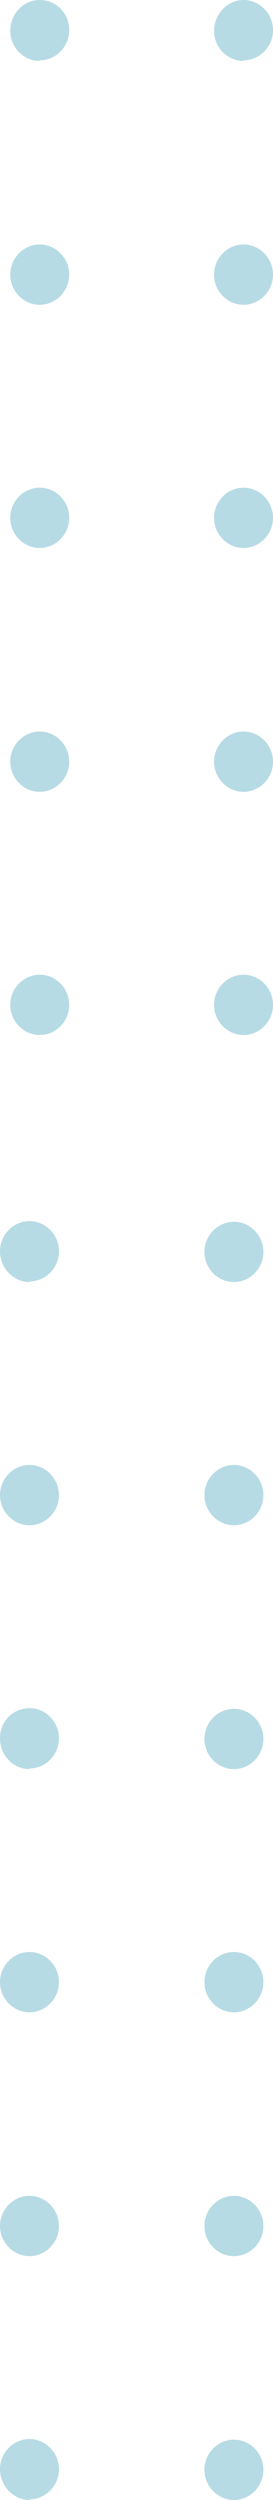 <?xml version="1.0" encoding="UTF-8"?>
<svg xmlns="http://www.w3.org/2000/svg" version="1.1" viewBox="0 0 42.6 389.6">
  <defs>
    <style>
      .cls-1 {
        fill: #b7dbe5;
      }
    </style>
  </defs>
  <!-- Generator: Adobe Illustrator 28.7.9, SVG Export Plug-In . SVG Version: 1.2.0 Build 218)  -->
  <g>
    <g id="_圖層_1" data-name="圖層_1">
      <g>
        <path class="cls-1" d="M6.2,9.5c-2.5,0-4.6-2.1-4.6-4.7S3.6,0,6.2,0s4.6,2.1,4.6,4.7-2.1,4.7-4.6,4.7Z"/>
        <path class="cls-1" d="M6.2,47.5c-2.5,0-4.6-2.1-4.6-4.7s2.1-4.7,4.6-4.7,4.6,2.1,4.6,4.7-2.1,4.7-4.6,4.7Z"/>
        <path class="cls-1" d="M6.2,85.4c-2.5,0-4.6-2.1-4.6-4.7s2.1-4.7,4.6-4.7,4.6,2.1,4.6,4.7-2.1,4.7-4.6,4.7Z"/>
        <path class="cls-1" d="M6.2,123.4c-2.5,0-4.6-2.1-4.6-4.7s2.1-4.7,4.6-4.7,4.6,2.1,4.6,4.7-2.1,4.7-4.6,4.7Z"/>
        <path class="cls-1" d="M6.2,161.3c-2.5,0-4.6-2.1-4.6-4.7s2.1-4.7,4.6-4.7,4.6,2.1,4.6,4.7-2.1,4.7-4.6,4.7Z"/>
        <path class="cls-1" d="M38,9.5c-2.5,0-4.6-2.1-4.6-4.7S35.5,0,38,0s4.6,2.1,4.6,4.7-2.1,4.7-4.6,4.7Z"/>
        <path class="cls-1" d="M38,47.5c-2.5,0-4.6-2.1-4.6-4.7s2.1-4.7,4.6-4.7,4.6,2.1,4.6,4.7-2.1,4.7-4.6,4.7Z"/>
        <path class="cls-1" d="M38,85.4c-2.5,0-4.6-2.1-4.6-4.7s2.1-4.7,4.6-4.7,4.6,2.1,4.6,4.7-2.1,4.7-4.6,4.7Z"/>
        <path class="cls-1" d="M38,123.4c-2.5,0-4.6-2.1-4.6-4.7s2.1-4.7,4.6-4.7,4.6,2.1,4.6,4.7-2.1,4.7-4.6,4.7Z"/>
        <path class="cls-1" d="M38,161.3c-2.5,0-4.6-2.1-4.6-4.7s2.1-4.7,4.6-4.7,4.6,2.1,4.6,4.7-2.1,4.7-4.6,4.7Z"/>
        <path class="cls-1" d="M4.6,199.8C2.1,199.8,0,197.6,0,195s2.1-4.7,4.6-4.7,4.6,2.1,4.6,4.7-2.1,4.7-4.6,4.7Z"/>
        <path class="cls-1" d="M4.6,237.7C2.1,237.7,0,235.6,0,233s2.1-4.7,4.6-4.7,4.6,2.1,4.6,4.7-2.1,4.7-4.6,4.7Z"/>
        <path class="cls-1" d="M4.6,275.7C2.1,275.7,0,273.6,0,270.9s2.1-4.7,4.6-4.7,4.6,2.1,4.6,4.7-2.1,4.7-4.6,4.7Z"/>
        <path class="cls-1" d="M4.6,313.6C2.1,313.6,0,311.5,0,308.9s2.1-4.7,4.6-4.7,4.6,2.1,4.6,4.7-2.1,4.7-4.6,4.7Z"/>
        <path class="cls-1" d="M4.6,351.6C2.1,351.6,0,349.5,0,346.9s2.1-4.7,4.6-4.7,4.6,2.1,4.6,4.7-2.1,4.7-4.6,4.7Z"/>
        <path class="cls-1" d="M4.6,389.6C2.1,389.6,0,387.4,0,384.8s2.1-4.7,4.6-4.7,4.6,2.1,4.6,4.7-2.1,4.7-4.6,4.7Z"/>
        <path class="cls-1" d="M36.5,199.8c-2.5,0-4.6-2.1-4.6-4.7s2.1-4.7,4.6-4.7,4.6,2.1,4.6,4.7-2.1,4.7-4.6,4.7Z"/>
        <path class="cls-1" d="M36.5,237.7c-2.5,0-4.6-2.1-4.6-4.7s2.1-4.7,4.6-4.7,4.6,2.1,4.6,4.7-2.1,4.7-4.6,4.7Z"/>
        <path class="cls-1" d="M36.5,275.7c-2.5,0-4.6-2.1-4.6-4.7s2.1-4.7,4.6-4.7,4.6,2.1,4.6,4.7-2.1,4.7-4.6,4.7Z"/>
        <path class="cls-1" d="M36.5,313.6c-2.5,0-4.6-2.1-4.6-4.7s2.1-4.7,4.6-4.7,4.6,2.1,4.6,4.7-2.1,4.7-4.6,4.7Z"/>
        <path class="cls-1" d="M36.5,351.6c-2.5,0-4.6-2.1-4.6-4.7s2.1-4.7,4.6-4.7,4.6,2.1,4.6,4.7-2.1,4.7-4.6,4.7Z"/>
        <path class="cls-1" d="M36.5,389.6c-2.5,0-4.6-2.1-4.6-4.7s2.1-4.7,4.6-4.7,4.6,2.1,4.6,4.7-2.1,4.7-4.6,4.7Z"/>
      </g>
    </g>
  </g>
</svg>